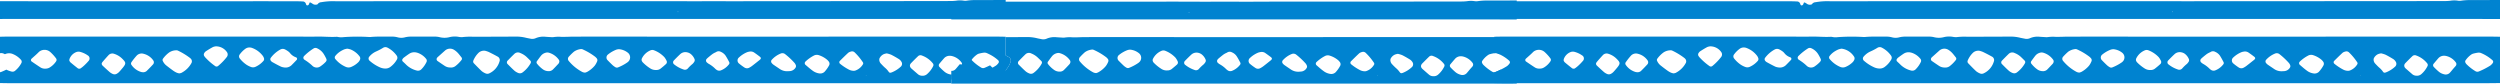 <svg xmlns="http://www.w3.org/2000/svg" width="834.2" height="27.909" viewBox="0 0 834.2 27.909"><path d="M503.683,23.595a1.352,1.352,0,0,1-1.3.253,8.732,8.732,0,0,1-1.644-.614c-.56.28-1.129.533-1.707.768a1.108,1.108,0,0,1-.407.09v3.623c.858.009,1.717.036,2.575.036h329.44c1.183,0,2.376-.027,3.559-.036V12.257c-.921-.009-1.843-.036-2.773-.036q-43.161,0-86.322.009-22.278,0-44.547-.009-5.34,0-10.687.009c-.732,0-1.455.045-2.178.054-.6.009-1.183.027-1.779.009a12.176,12.176,0,0,0-2.566.082,4.007,4.007,0,0,1-.985,0c-.587-.027-1.183-.064-1.771-.109a6.431,6.431,0,0,0-3.288.506,2.834,2.834,0,0,1-1.753.118c-.515-.1-1.039-.19-1.545-.317a13.443,13.443,0,0,0-3.342-.361q-7.114.041-14.247.045a22.283,22.283,0,0,0-3.56.136,6.009,6.009,0,0,1-1.373-.127,7.61,7.61,0,0,0-2.746.1,6.631,6.631,0,0,1-3.514.009,7.207,7.207,0,0,0-1.771-.154c-2.512-.009-5.014,0-7.526,0a8.311,8.311,0,0,0-2.159.226,4.656,4.656,0,0,1-2.538-.018,7.586,7.586,0,0,0-2.159-.208c-2.25.027-4.49-.09-6.731.118a7.046,7.046,0,0,1-.985-.019,65.728,65.728,0,0,0-8.112.073,5.322,5.322,0,0,1-1.771-.045,2.526,2.526,0,0,0-.786-.055c-2.114.1-4.219-.126-6.333-.081s-4.219.009-6.333.009H500.8c-.722,0-1.445.027-2.177.036v5.5a.153.153,0,0,1,.063-.009,2.009,2.009,0,0,1,.958.063c.217.082.425.181.633.28a3.224,3.224,0,0,1,2.764,0,7.271,7.271,0,0,1,2.547,1.825.962.962,0,0,1,.19,1.093,8.4,8.4,0,0,1-2.1,2.584m318.97-3.361a7.407,7.407,0,0,1,2.05-2.087,2.322,2.322,0,0,1,.723-.289,12.3,12.3,0,0,1,1.355-.271,2.163,2.163,0,0,1,.967.064,13.3,13.3,0,0,1,3.984,2.484c.136.117.154.343.217.479a1.315,1.315,0,0,1-.154.415,4.018,4.018,0,0,1-.813.841,23.858,23.858,0,0,1-3.848,1.978,1.239,1.239,0,0,1-1.139-.1,15.2,15.2,0,0,1-2.945-2.3,1.929,1.929,0,0,1-.424-.65.765.765,0,0,1,.027-.57m-10.552,1c.506-.6,1.012-1.2,1.536-1.8a2.515,2.515,0,0,1,2.005-.822,3.033,3.033,0,0,1,.506.054,5.488,5.488,0,0,1,3.361,2.232.958.958,0,0,1-.072,1.1c-.244.3-.525.587-.777.885-.38.443-.741.913-1.139,1.346a1.893,1.893,0,0,1-1.978.561,4.247,4.247,0,0,1-1.753-.859,22.056,22.056,0,0,1-1.707-1.617.8.8,0,0,1,.018-1.084m-9.721.181a1.9,1.9,0,0,1,.226-.316c.777-.8,1.563-1.59,2.367-2.358a1.167,1.167,0,0,1,1.283-.208,8.145,8.145,0,0,1,3.64,2.6.838.838,0,0,1,.127.921,8.489,8.489,0,0,1-2.015,2.647,2.186,2.186,0,0,1-1.68.57,2.141,2.141,0,0,1-1.4-.506c-.741-.642-1.482-1.283-2.223-1.934a2.622,2.622,0,0,1-.253-.3,1.088,1.088,0,0,1-.072-1.12m-10.245-2.006a2.978,2.978,0,0,1,1.392-1.337,5,5,0,0,1,1-.253,8.8,8.8,0,0,1,1.464.443c.876.434,1.725.939,2.566,1.445a2.694,2.694,0,0,1,.921,1.012,1.268,1.268,0,0,1-.2,1.464,9.684,9.684,0,0,1-3.125,1.987c-.506.181-.741.145-1.021-.262a6.554,6.554,0,0,0-1.193-1.3c-.488-.424-.939-.912-1.391-1.391a1.921,1.921,0,0,1-.5-1.048,1.431,1.431,0,0,1,.081-.759M787.6,25.05l.145.081-.163.054Zm-8.772-4.689c.93-.922,1.861-1.843,2.828-2.737a2.2,2.2,0,0,1,.885-.407,1.208,1.208,0,0,1,1.283.271,19.8,19.8,0,0,1,2.755,3.325.646.646,0,0,1,.045.56,4.831,4.831,0,0,1-2.665,2.2,2.871,2.871,0,0,1-.388.054,3.588,3.588,0,0,1-1.708-.415,16.949,16.949,0,0,1-2.954-1.961.669.669,0,0,1-.081-.894m-11.428.19a12.1,12.1,0,0,1,2.719-1.961,2.105,2.105,0,0,1,1.726-.181,8.237,8.237,0,0,1,2.755,1.509,3.758,3.758,0,0,1,.542.587A1.17,1.17,0,0,1,775.3,21.8a10.356,10.356,0,0,1-1.482,2.1,1.049,1.049,0,0,1-.145.145,2.056,2.056,0,0,1-1.608.47,4.882,4.882,0,0,1-2.394-1.012c-.8-.578-1.536-1.247-2.285-1.888a.721.721,0,0,1,.018-1.057m-11.3-.542a8.125,8.125,0,0,1,3.026-2.142,1.456,1.456,0,0,1,1.482.19,24.435,24.435,0,0,1,3.153,2.954,2.378,2.378,0,0,1,.4.678.91.91,0,0,1-.1.93,2.415,2.415,0,0,1-1.78,1.1c-.262.027-.524.027-.786.045a4.3,4.3,0,0,1-2.611-.714c-.758-.524-1.535-1.021-2.285-1.554a2.861,2.861,0,0,1-.533-.569.833.833,0,0,1,.036-.921M745.176,19.2a8.906,8.906,0,0,1,2.782-1.8,4.548,4.548,0,0,1,.949-.208,2.061,2.061,0,0,1,1.319.307c.65.443,1.283.9,1.906,1.382.5.38.5.7.018,1.093-.822.651-1.635,1.31-2.466,1.943a6.369,6.369,0,0,1-.985.641,1.554,1.554,0,0,1-1.671-.036,18.2,18.2,0,0,1-1.88-1.4,1.29,1.29,0,0,1,.028-1.924m-10.787.505a4.515,4.515,0,0,1,.415-.415c.552-.461,1.1-.931,1.69-1.346a6.915,6.915,0,0,1,1.039-.533,1.49,1.49,0,0,1,1.653-.1,3.7,3.7,0,0,1,1.527,1.22c.469.714.858,1.463,1.256,2.222a.689.689,0,0,1-.118.741,6.21,6.21,0,0,1-2.638,1.979,1.523,1.523,0,0,1-1.5-.19,2.9,2.9,0,0,1-.451-.371,9.771,9.771,0,0,0-2.2-1.644,4.015,4.015,0,0,1-.623-.487.825.825,0,0,1-.054-1.076m-10.895.47c.677-.714,1.373-1.409,2.086-2.078a2.556,2.556,0,0,1,2.377-.623,2.835,2.835,0,0,1,1.066.47,4.229,4.229,0,0,1,1.4,1.861,1.29,1.29,0,0,1,.036.379,1.171,1.171,0,0,1-.118.371,3.858,3.858,0,0,1-.6.767,12.793,12.793,0,0,0-1.554,1.491,1.284,1.284,0,0,1-1.436.389,10,10,0,0,1-3.1-1.663.865.865,0,0,1-.153-1.364m-10.688-.65a5.546,5.546,0,0,1,2.783-2.683,1.6,1.6,0,0,1,1.346-.037,9.217,9.217,0,0,1,3.4,2.3,5.693,5.693,0,0,1,.713,1.175.917.917,0,0,1-.18,1.093c-.578.533-1.184,1.039-1.807,1.526a2.245,2.245,0,0,1-1.446.461,3.288,3.288,0,0,1-1.915-.47,13.889,13.889,0,0,1-2.611-2.1,1.629,1.629,0,0,1-.226-.325,1.019,1.019,0,0,1-.054-.939m-11.347-1.3a10.245,10.245,0,0,1,2.882-1.672,3.75,3.75,0,0,1,.831-.135,5.419,5.419,0,0,1,3,1.211,1.974,1.974,0,0,1-.082,3.1.99.99,0,0,1-.153.118A15.2,15.2,0,0,1,704.82,22.5a1.022,1.022,0,0,1-.94-.127,5.527,5.527,0,0,1-.795-.578c-.578-.542-1.129-1.093-1.68-1.662a1.26,1.26,0,0,1,.054-1.915m-13.036.7a19.407,19.407,0,0,1,1.68-1.653,4.951,4.951,0,0,1,2.178-.867,1.238,1.238,0,0,1,.767.072,20.883,20.883,0,0,1,4.219,2.512,4.5,4.5,0,0,1,.416.424.968.968,0,0,1,.181,1.1,6.527,6.527,0,0,1-.759,1.365,8.968,8.968,0,0,1-2.575,2.114,4.07,4.07,0,0,1-.659.235,4.148,4.148,0,0,1-.479-.055,2.806,2.806,0,0,1-.551-.208,14.973,14.973,0,0,1-4.4-3.595,1.062,1.062,0,0,1-.018-1.446M677.754,20.46c.46-.632.921-1.283,1.418-1.9a2.971,2.971,0,0,1,1.473-.948,1.97,1.97,0,0,1,1.165-.019,6.214,6.214,0,0,1,3.306,2.367.961.961,0,0,1,.055.949,1.112,1.112,0,0,1-.19.334c-.632.669-1.256,1.355-1.906,2a1.988,1.988,0,0,1-1.5.5,3.174,3.174,0,0,1-1.807-.615,9.679,9.679,0,0,1-1.978-1.915.7.7,0,0,1-.036-.75m-9.73-.235c.723-.749,1.463-1.5,2.222-2.231a1.711,1.711,0,0,1,2.006-.3,6.614,6.614,0,0,1,2.005,1.228c.479.452.949.913,1.4,1.383.081.081.09.235.135.361a1.666,1.666,0,0,1-.072.379,9.733,9.733,0,0,1-2.692,3.1,1.456,1.456,0,0,1-1.5.19,4.374,4.374,0,0,1-1.174-.687c-.786-.695-1.527-1.445-2.268-2.195a.815.815,0,0,1-.063-1.229m-11.446-.018a7.745,7.745,0,0,1,1.761-2.6,2.63,2.63,0,0,1,2.2-.66,8.852,8.852,0,0,1,1.112.37q1.518.732,2.981,1.545a1.309,1.309,0,0,1,.669,1.681,6.32,6.32,0,0,1-3.37,3.92,1.491,1.491,0,0,1-1.328.009,5.342,5.342,0,0,1-1.193-.7c-.912-.849-1.78-1.753-2.647-2.647a.846.846,0,0,1-.18-.922m-12.1-.93a1.888,1.888,0,0,1,.126-.154c.831-.741,1.663-1.49,2.5-2.231a2.517,2.517,0,0,1,2.936-.317,5.819,5.819,0,0,1,1.237.967c.5.515.931,1.111,1.383,1.672a.723.723,0,0,1,.009.749,11.391,11.391,0,0,1-2.078,2.1,2.4,2.4,0,0,1-1.671.47A3.328,3.328,0,0,1,647.047,22c-.823-.542-1.636-1.1-2.449-1.662a.742.742,0,0,1-.117-1.057m-11.537.424a2.283,2.283,0,0,1,.38-.442c.632-.47,1.264-.94,1.924-1.373a3.058,3.058,0,0,1,1.879-.443,4.488,4.488,0,0,1,.768.153,6.147,6.147,0,0,1,2.873,1.979.994.994,0,0,1,.18,1.1,8.714,8.714,0,0,1-1.68,2.4,1.562,1.562,0,0,1-1.626.443,7.7,7.7,0,0,1-3.415-1.861c-.407-.425-.849-.813-1.274-1.229a.656.656,0,0,1-.009-.732m-11.139-.74a6.344,6.344,0,0,1,2.331-1.789,18.77,18.77,0,0,0,2.276-1.193,1.477,1.477,0,0,1,1.518-.081,8.5,8.5,0,0,1,3.1,2.7,1.2,1.2,0,0,1,.009,1.319,7.751,7.751,0,0,1-2.24,2.476,1.157,1.157,0,0,1-.172.108,2.683,2.683,0,0,1-1.319.37,4.534,4.534,0,0,1-1.924-.4,13.49,13.49,0,0,1-3.479-2.25.963.963,0,0,1-.1-1.264m-11.3-.28a6.67,6.67,0,0,1,1.771-1.572,8.747,8.747,0,0,1,1.229-.633,7.527,7.527,0,0,1,.975-.235,5.788,5.788,0,0,1,4.093,2.53,1.131,1.131,0,0,1,.108,1.3,2.657,2.657,0,0,1-.442.65,7.384,7.384,0,0,1-2.277,1.554,2.279,2.279,0,0,1-1.924.054,9.209,9.209,0,0,1-3.6-2.728.842.842,0,0,1,.063-.921m-10.452.072a18.286,18.286,0,0,1,3.234-2.593,1.182,1.182,0,0,1,1.138-.045,5.063,5.063,0,0,1,2.223,1.906,12.974,12.974,0,0,1,.677,1.211c.425.8.389,1.048-.307,1.716a10.211,10.211,0,0,1-1.373,1.129,2.12,2.12,0,0,1-2.891-.225,15.68,15.68,0,0,0-2.521-1.907.82.82,0,0,1-.379-.741c.045-.108.072-.334.2-.451m-11.112.6a9.915,9.915,0,0,1,3.252-2.837,1.685,1.685,0,0,1,1.527-.027,8.126,8.126,0,0,1,1.165.723,3.263,3.263,0,0,1,.56.56,4.249,4.249,0,0,0,1.916,1.346.544.544,0,0,1,.189.949c-.533.578-1.093,1.138-1.653,1.7a2.88,2.88,0,0,1-2.566.723,3.318,3.318,0,0,1-.939-.244c-1.012-.479-1.988-1.021-2.972-1.563a2.006,2.006,0,0,1-.425-.406.819.819,0,0,1-.054-.922m-10.353-1.138a8.646,8.646,0,0,1,1.942-1.952,2.309,2.309,0,0,1,1.445-.415,2.6,2.6,0,0,1,.624.1,7.817,7.817,0,0,1,3.758,2.747,3.1,3.1,0,0,1,.343.695.917.917,0,0,1-.162.931,7.689,7.689,0,0,1-2.665,1.978,1.931,1.931,0,0,1-1.536.036,7.5,7.5,0,0,1-1.409-.695,9.9,9.9,0,0,1-2.3-2.141,1.086,1.086,0,0,1-.045-1.283m-11.808-.5a2.337,2.337,0,0,1,.524-.587c.768-.5,1.554-.985,2.367-1.419a3.487,3.487,0,0,1,.994-.244,4.44,4.44,0,0,1,3.677,1.9,1.369,1.369,0,0,1-.018,1.653,18.708,18.708,0,0,1-2.882,2.972.8.8,0,0,1-1.085.009,20.044,20.044,0,0,1-3.252-2.864,3.577,3.577,0,0,1-.352-.479.92.92,0,0,1,.027-.939M553,19.593a9.637,9.637,0,0,1,2.069-2.087,4.33,4.33,0,0,1,2.421-.723,1.121,1.121,0,0,1,.569.136,22.377,22.377,0,0,1,4.029,2.466c.054.045.1.1.145.145a1.247,1.247,0,0,1,.316,1.436,7.962,7.962,0,0,1-3.46,3.379,4.109,4.109,0,0,1-.66.144,4.676,4.676,0,0,1-.867-.244,7.47,7.47,0,0,1-1.192-.7c-.75-.533-1.482-1.093-2.2-1.662a4,4,0,0,1-1.21-1.527.718.718,0,0,1,.045-.759m-10.516,1.165A22.1,22.1,0,0,1,544.2,18.59a2.283,2.283,0,0,1,2.376-.632,5.51,5.51,0,0,1,3.189,2.195,1.057,1.057,0,0,1-.036,1.292c-.714.777-1.446,1.536-2.2,2.268a1.768,1.768,0,0,1-1.4.37,2.045,2.045,0,0,1-.479-.09,6,6,0,0,1-3.135-2.3.775.775,0,0,1-.036-.931m-9.721-.009c.678-.8,1.374-1.59,2.087-2.358a1.706,1.706,0,0,1,1.816-.451,6.575,6.575,0,0,1,2.828,1.734c1.174,1.166,1.21,1.545.18,2.828-.415.506-.84,1.012-1.291,1.491a3.365,3.365,0,0,1-.777.6,1.44,1.44,0,0,1-1.328.09,4.167,4.167,0,0,1-1.012-.6c-.849-.732-1.663-1.491-2.476-2.259a1.844,1.844,0,0,1-.253-.515,2.013,2.013,0,0,1,.226-.56M521.806,19.71a3.92,3.92,0,0,1,2.249-2.33,2.147,2.147,0,0,1,1.346-.073,7.9,7.9,0,0,1,2.485,1.157,1.181,1.181,0,0,1,.307,1.852,18.837,18.837,0,0,1-1.5,1.554,9.9,9.9,0,0,1-1.228.975,1.013,1.013,0,0,1-.56.063.771.771,0,0,1-.353-.153c-.822-.65-1.644-1.3-2.439-1.978a1.869,1.869,0,0,1-.352-.57,2.1,2.1,0,0,1,.045-.5m-12.657-.117c.822-.75,1.68-1.464,2.457-2.268a2.883,2.883,0,0,1,3.768,0,14.262,14.262,0,0,1,1.987,2.187.847.847,0,0,1,0,.93,6.781,6.781,0,0,1-2.105,2.042,2.679,2.679,0,0,1-1.454.415,2.812,2.812,0,0,1-1.563-.343c-1.048-.668-2.078-1.373-3.1-2.078a.618.618,0,0,1,.009-.885" fill="#0083d0"/><path d="M834.2,6.339q-6.237-.011-12.473-.021-48.009,0-96.019,0H562.969L501,6.32c-.792,0-1.584.012-2.376.019V.4q5.247.009,10.493.017,34.743,0,69.488.014c3.1,0,6.2-.037,9.3-.017s6.2,0,9.3.01c.792,0,1.585.022,2.375.064a1.112,1.112,0,0,1,1.145.9,1.035,1.035,0,0,0,.2.333c.081.117.414.094.557-.009a1.214,1.214,0,0,0,.365-.676c.081-.218.25-.261.479-.143.175.09.339.206.506.31l-.017-.015a1.7,1.7,0,0,0,1.295.373c.187-.024.451-.07.531-.2A1.5,1.5,0,0,1,605.8.742a22.638,22.638,0,0,1,4.727-.329L711.1.4c5.74,0,11.482-.024,17.224.014C732.216.434,736.107.372,740,.4S747.786.4,751.68.4s7.788-.008,11.68-.01q5.742,0,11.484,0l11.68-.006q5.843,0,11.682-.005t11.68-.015c1.848,0,3.7,0,5.544-.011a16.927,16.927,0,0,0,2.174-.1,8.152,8.152,0,0,1,2.557-.022,3.453,3.453,0,0,0,1.178-.013A18.459,18.459,0,0,1,824.5.033Q829.349.018,834.2,0ZM724.955,3.913c-.046-.021-.1-.067-.135-.055s-.046.083-.067.128c.046.02.1.067.132.055s.047-.083.07-.128" fill="#0083d0"/><path d="M602.834,1.2l.106-.238a.32.32,0,0,1-.02.114.626.626,0,0,1-.1.109Z" fill="#0083d0"/><path d="M386.915,27.905q57.81,0,115.621,0c1.193,0,2.375-.018,3.568-.037V12.421c-.932-.018-1.853-.044-2.774-.044h-4.7q-40.8,0-81.615.007-22.281,0-44.547-.007c-3.571,0-7.128,0-10.7.007-.724.008-1.447.045-2.178.064-.589.007-1.185.026-1.771,0a11.76,11.76,0,0,0-2.565.089,4.415,4.415,0,0,1-.988-.007c-.593-.03-1.182-.064-1.767-.109a6.488,6.488,0,0,0-3.289.5,2.837,2.837,0,0,1-1.756.127c-.522-.109-1.036-.191-1.551-.325a13.743,13.743,0,0,0-3.333-.362q-3.5.029-7,.038v6.1c.324.168.641.34.962.511a1.32,1.32,0,0,1,.667,1.682,7.816,7.816,0,0,1-1.629,2.736,5.226,5.226,0,0,1-1.741,1.193,1.5,1.5,0,0,1-1.335,0,5.1,5.1,0,0,1-1.186-.693c-.32-.3-.641-.608-.954-.921q-.906.453-1.846.839a1.241,1.241,0,0,1-1.14-.1,15.4,15.4,0,0,1-2.946-2.293,1.9,1.9,0,0,1-.414-.641,12.359,12.359,0,0,1-1.514,1.4,2.417,2.417,0,0,1-1.674.481,3.643,3.643,0,0,1-.574-.045c-.074.082-.145.161-.212.243-.381.443-.742.913-1.141,1.346a1.8,1.8,0,0,1-1.469.63v3.038ZM494.55,20.4a7.307,7.307,0,0,1,2.058-2.087,2.058,2.058,0,0,1,.723-.288,8.879,8.879,0,0,1,1.294-.261.124.124,0,0,1,.064-.011,2.047,2.047,0,0,1,.954.064c.22.082.425.182.634.279a12.671,12.671,0,0,1,3.359,2.2,1.279,1.279,0,0,1,.209.489,1.152,1.152,0,0,1-.153.414,4.474,4.474,0,0,1-.8.842,20.381,20.381,0,0,1-2.148,1.2c-.563.279-1.13.533-1.707.768a1.084,1.084,0,0,1-.407.089,1.116,1.116,0,0,1-.734-.19,15.575,15.575,0,0,1-2.946-2.285,2.216,2.216,0,0,1-.414-.66.745.745,0,0,1,.019-.56m-10.544,1c.5-.615,1.014-1.211,1.529-1.8a2.546,2.546,0,0,1,2.013-.831,4.106,4.106,0,0,1,.507.056,5.582,5.582,0,0,1,3.359,2.229.959.959,0,0,1-.07,1.1c-.254.306-.526.585-.78.884-.387.451-.749.913-1.144,1.357a1.914,1.914,0,0,1-1.973.559,4.483,4.483,0,0,1-1.759-.858,21.78,21.78,0,0,1-1.7-1.629.793.793,0,0,1,.019-1.074m-9.72.183a1.72,1.72,0,0,1,.216-.328c.787-.783,1.563-1.588,2.368-2.356a1.159,1.159,0,0,1,1.29-.2,8.13,8.13,0,0,1,3.631,2.591.818.818,0,0,1,.127.921,8.378,8.378,0,0,1-2.006,2.647,2.159,2.159,0,0,1-1.678.571,2.11,2.11,0,0,1-1.4-.5c-.75-.641-1.492-1.294-2.222-1.943a2.118,2.118,0,0,1-.254-.3,1.035,1.035,0,0,1-.071-1.111m-10.253-2.017a2.977,2.977,0,0,1,1.4-1.335,5.146,5.146,0,0,1,1-.253,8.565,8.565,0,0,1,1.465.443c.876.44,1.727.94,2.565,1.454a2.749,2.749,0,0,1,.921,1,1.3,1.3,0,0,1-.2,1.462,9.623,9.623,0,0,1-3.136,2c-.507.172-.731.135-1.01-.272a7.458,7.458,0,0,0-1.193-1.3,19.308,19.308,0,0,1-1.391-1.383,1.911,1.911,0,0,1-.5-1.055,1.387,1.387,0,0,1,.075-.761M459.507,25.2l.145.094-.164.052Zm-8.773-4.679c.932-.928,1.86-1.853,2.818-2.736a2.382,2.382,0,0,1,.884-.418,1.229,1.229,0,0,1,1.283.283,19.826,19.826,0,0,1,2.766,3.322.648.648,0,0,1,.045.56,4.786,4.786,0,0,1-2.673,2.2,2.587,2.587,0,0,1-.388.056,3.623,3.623,0,0,1-1.708-.418,16.854,16.854,0,0,1-2.945-1.95.671.671,0,0,1-.082-.895m-11.439.183a12.546,12.546,0,0,1,2.722-1.961,2.093,2.093,0,0,1,1.726-.172,8.089,8.089,0,0,1,2.763,1.507,3.961,3.961,0,0,1,.533.577,1.181,1.181,0,0,1,.153,1.3,10.366,10.366,0,0,1-1.48,2.1,1.03,1.03,0,0,1-.138.134,2.061,2.061,0,0,1-1.607.477,4.9,4.9,0,0,1-2.4-1.018c-.8-.57-1.529-1.249-2.278-1.89a.712.712,0,0,1,.007-1.055m-11.29-.544a8.025,8.025,0,0,1,3.017-2.141,1.5,1.5,0,0,1,1.491.2,24.961,24.961,0,0,1,3.143,2.946,2.459,2.459,0,0,1,.395.678.905.905,0,0,1-.1.928,2.327,2.327,0,0,1-1.782,1.1c-.25.026-.514.037-.775.056a4.318,4.318,0,0,1-2.621-.723c-.757-.515-1.525-1.022-2.275-1.555a2.858,2.858,0,0,1-.533-.559.847.847,0,0,1,.037-.932m-10.924-.813a8.859,8.859,0,0,1,2.782-1.8,6.048,6.048,0,0,1,.95-.209,2.113,2.113,0,0,1,1.32.309c.641.451,1.283.91,1.9,1.38.5.38.5.7.008,1.1-.813.656-1.626,1.309-2.457,1.95a6.794,6.794,0,0,1-.984.63,1.539,1.539,0,0,1-1.682-.033,19.757,19.757,0,0,1-1.879-1.4,1.3,1.3,0,0,1,.037-1.924m-10.786.514a3.692,3.692,0,0,1,.406-.425c.56-.451,1.111-.921,1.7-1.346a6.663,6.663,0,0,1,1.021-.522,1.518,1.518,0,0,1,1.674-.1,3.535,3.535,0,0,1,1.518,1.219c.47.7.865,1.465,1.264,2.215a.684.684,0,0,1-.12.741,6.288,6.288,0,0,1-2.647,1.988,1.522,1.522,0,0,1-1.487-.19,3.594,3.594,0,0,1-.463-.373,9.428,9.428,0,0,0-2.2-1.652,4.2,4.2,0,0,1-.615-.477.827.827,0,0,1-.052-1.078m-10.906.463c.686-.7,1.376-1.4,2.1-2.07a2.59,2.59,0,0,1,2.379-.633,3.016,3.016,0,0,1,1.054.469,4.219,4.219,0,0,1,1.4,1.861,1.41,1.41,0,0,1,.045.391,2.225,2.225,0,0,1-.119.362,4.128,4.128,0,0,1-.6.768,13.185,13.185,0,0,0-1.562,1.488,1.266,1.266,0,0,1-1.428.4,10.092,10.092,0,0,1-3.1-1.671.868.868,0,0,1-.164-1.364M384.7,19.673A5.619,5.619,0,0,1,387.493,17a1.613,1.613,0,0,1,1.349-.045,9.394,9.394,0,0,1,3.4,2.3,5.94,5.94,0,0,1,.7,1.164.926.926,0,0,1-.172,1.1c-.589.533-1.193,1.029-1.808,1.529a2.307,2.307,0,0,1-1.447.451,3.226,3.226,0,0,1-1.924-.47,13.765,13.765,0,0,1-2.6-2.095,1.157,1.157,0,0,1-.224-.317,1.015,1.015,0,0,1-.063-.951m-11.349-1.3a10.088,10.088,0,0,1,2.893-1.659,3.791,3.791,0,0,1,.831-.146,5.478,5.478,0,0,1,3,1.22,1.97,1.97,0,0,1-.082,3.09,1,1,0,0,1-.153.127,15.64,15.64,0,0,1-3.124,1.659,1.052,1.052,0,0,1-.94-.134,5.056,5.056,0,0,1-.794-.578c-.571-.533-1.13-1.092-1.682-1.651a1.282,1.282,0,0,1,.053-1.928m-13.027.716A20.668,20.668,0,0,1,362,17.425a4.874,4.874,0,0,1,2.185-.858,1.232,1.232,0,0,1,.768.071,21,21,0,0,1,4.217,2.5,4.692,4.692,0,0,1,.41.425.973.973,0,0,1,.187,1.1A6.38,6.38,0,0,1,369,22.033a8.662,8.662,0,0,1-2.573,2.114,3.746,3.746,0,0,1-.66.243,3.213,3.213,0,0,1-.47-.064,2.872,2.872,0,0,1-.559-.2,15.121,15.121,0,0,1-4.392-3.595,1.063,1.063,0,0,1-.018-1.446m-10.679,1.536c.47-.641.921-1.283,1.421-1.9a2.955,2.955,0,0,1,1.472-.947,1.891,1.891,0,0,1,1.164-.019,6.153,6.153,0,0,1,3.314,2.368.94.94,0,0,1,.056.94,1.472,1.472,0,0,1-.2.343c-.623.667-1.249,1.346-1.909,1.987a1.935,1.935,0,0,1-1.5.5,3.014,3.014,0,0,1-1.8-.615,9.275,9.275,0,0,1-1.98-1.917.689.689,0,0,1-.045-.738m-9.727-.235c.731-.761,1.473-1.51,2.222-2.233a1.708,1.708,0,0,1,2.013-.306,6.764,6.764,0,0,1,2,1.238c.477.451.947.9,1.409,1.372a.919.919,0,0,1,.123.361.978.978,0,0,1-.071.381,9.426,9.426,0,0,1-2.692,3.1,1.405,1.405,0,0,1-1.491.19,4.151,4.151,0,0,1-1.182-.686c-.787-.7-1.528-1.446-2.267-2.188a.816.816,0,0,1-.063-1.227" fill="#0083d0"/><path d="M493.628,6.475c4.155,0,8.311.018,12.476.018V.16l-9.7.028a19.558,19.558,0,0,0-3.162.18,3.643,3.643,0,0,1-1.174.018A8.123,8.123,0,0,0,489.508.4a17.432,17.432,0,0,1-2.177.1c-1.843.009-3.7.009-5.538.009q-5.841,0-11.681.018H458.43q-5.84,0-11.681.009H435.267q-5.841.014-11.681.009C419.692.558,415.8.594,411.9.558s-7.787.036-11.681.009C394.487.531,388.741.549,383,.549q-32.793.014-65.579.009V6.475Zm-96.91-2.457c.036-.018.09.036.136.054-.018.045-.037.118-.064.127s-.09-.036-.135-.054c.018-.046.036-.118.063-.127" fill="#0083d0"/><path d="M401.488,16.2l.011-.009Z" fill="#0083d0"/><path d="M332.014,26.542c1.182,0,2.375-.03,3.557-.037V22.221a5.24,5.24,0,0,1-1.741,1.193,1.5,1.5,0,0,1-1.335,0,5.115,5.115,0,0,1-1.186-.694c-.32-.3-.641-.607-.954-.921q-.906.453-1.846.839a1.246,1.246,0,0,1-1.141-.1,15.5,15.5,0,0,1-2.945-2.293,1.9,1.9,0,0,1-.414-.642,12.441,12.441,0,0,1-1.514,1.4,2.422,2.422,0,0,1-1.674.481,3.634,3.634,0,0,1-.574-.045c-.074.082-.145.16-.212.242-.381.444-.742.914-1.141,1.346a1.8,1.8,0,0,1-1.469.63v2.886Z" fill="#0083d0"/><path d="M5.059,23.6a1.356,1.356,0,0,1-1.3.253,8.7,8.7,0,0,1-1.644-.615c-.563.28-1.13.533-1.708.768A1.079,1.079,0,0,1,0,24.091v3.624c.857.008,1.715.038,2.572.038H317.425V24.867a2.5,2.5,0,0,1-.508-.071,4.215,4.215,0,0,1-1.752-.857,21.02,21.02,0,0,1-1.707-1.619.8.8,0,0,1,.018-1.081c.5-.607,1.011-1.2,1.536-1.8a2.51,2.51,0,0,1,2.006-.82,3.008,3.008,0,0,1,.5.052,5.516,5.516,0,0,1,3.363,2.234.96.96,0,0,1-.075,1.1c-.175.216-.373.432-.563.645a3.747,3.747,0,0,0,.574.044,2.417,2.417,0,0,0,1.674-.481,12.425,12.425,0,0,0,1.514-1.4S324,20.807,324,20.8a.766.766,0,0,1,.026-.567,5.325,5.325,0,0,1,.586-.783,7.932,7.932,0,0,1,1.465-1.3,2.267,2.267,0,0,1,.723-.29,11.412,11.412,0,0,1,1.354-.269,2.1,2.1,0,0,1,.966.063c.29.116.574.243.853.385a12.839,12.839,0,0,1,3.132,2.1c.135.115.153.343.216.477-.063.183-.07.328-.152.417a3.935,3.935,0,0,1-.813.839,22.139,22.139,0,0,1-2,1.141c.313.313.634.619.954.921a5.115,5.115,0,0,0,1.186.694,1.5,1.5,0,0,0,1.334,0,5.249,5.249,0,0,0,1.742-1.193,7.829,7.829,0,0,0,1.629-2.737,1.321,1.321,0,0,0-.667-1.682c-.321-.171-.638-.343-.962-.51V12.258c-.921-.008-1.842-.038-2.77-.038q-43.164,0-86.324.011-22.275,0-44.547-.011c-3.561,0-7.129,0-10.686.011-.734,0-1.458.045-2.177.053-.6.011-1.186.029-1.782.011a11.779,11.779,0,0,0-2.565.082,4.383,4.383,0,0,1-.985,0c-.589-.03-1.182-.064-1.771-.112a6.478,6.478,0,0,0-3.288.507,2.834,2.834,0,0,1-1.753.119c-.514-.1-1.04-.19-1.543-.317a13.329,13.329,0,0,0-3.344-.361q-7.114.039-14.247.045a22.282,22.282,0,0,0-3.56.134,5.851,5.851,0,0,1-1.372-.127,7.642,7.642,0,0,0-2.748.1,6.653,6.653,0,0,1-3.512.011,7.165,7.165,0,0,0-1.771-.157c-2.513-.007-5.015,0-7.528,0a8.332,8.332,0,0,0-2.159.228,4.66,4.66,0,0,1-2.539-.019,7.678,7.678,0,0,0-2.158-.209c-2.249.03-4.489-.089-6.73.12a7.2,7.2,0,0,1-.985-.019,65.357,65.357,0,0,0-8.113.071,5.352,5.352,0,0,1-1.771-.045,2.521,2.521,0,0,0-.786-.052c-2.114.1-4.217-.127-6.331-.082s-4.221.007-6.335.007H2.177c-.723,0-1.447.03-2.177.038v5.5a.117.117,0,0,1,.063-.012,2.052,2.052,0,0,1,.955.064c.219.082.424.183.633.279a3.241,3.241,0,0,1,2.767,0,7.287,7.287,0,0,1,2.546,1.827.973.973,0,0,1,.191,1.093,8.443,8.443,0,0,1-2.1,2.584m298.693-2.178a2.243,2.243,0,0,1,.228-.317c.775-.794,1.562-1.588,2.367-2.356a1.172,1.172,0,0,1,1.283-.209,8.115,8.115,0,0,1,3.639,2.6.826.826,0,0,1,.127.92,8.472,8.472,0,0,1-2.014,2.648,2.2,2.2,0,0,1-1.681.57,2.146,2.146,0,0,1-1.4-.507c-.742-.641-1.484-1.283-2.222-1.935a2.372,2.372,0,0,1-.254-.3,1.093,1.093,0,0,1-.075-1.119m-10.241-2.006a2.99,2.99,0,0,1,1.39-1.338,4.932,4.932,0,0,1,1-.25,8.712,8.712,0,0,1,1.462.44c.876.436,1.726.94,2.565,1.447a2.684,2.684,0,0,1,.925,1.01,1.273,1.273,0,0,1-.2,1.465,9.657,9.657,0,0,1-3.124,1.987c-.507.183-.742.146-1.022-.26a6.589,6.589,0,0,0-1.193-1.3c-.488-.425-.939-.913-1.391-1.39a1.908,1.908,0,0,1-.5-1.048,1.449,1.449,0,0,1,.082-.761m-4.538,5.638.146.082-.165.052ZM280.2,20.363c.928-.925,1.86-1.846,2.826-2.74a2.324,2.324,0,0,1,.884-.407,1.213,1.213,0,0,1,1.282.272,19.5,19.5,0,0,1,2.756,3.326.652.652,0,0,1,.048.559,4.855,4.855,0,0,1-2.666,2.2,2.879,2.879,0,0,1-.388.056,3.59,3.59,0,0,1-1.707-.418,16.746,16.746,0,0,1-2.957-1.961.664.664,0,0,1-.078-.891m-11.431.186a12.141,12.141,0,0,1,2.721-1.957,2.1,2.1,0,0,1,1.723-.183,8.229,8.229,0,0,1,2.755,1.51,3.861,3.861,0,0,1,.545.586,1.166,1.166,0,0,1,.152,1.293,10.307,10.307,0,0,1-1.48,2.1,1.322,1.322,0,0,1-.145.145,2.072,2.072,0,0,1-1.607.47,4.872,4.872,0,0,1-2.394-1.014c-.8-.578-1.536-1.245-2.289-1.887a.726.726,0,0,1,.019-1.059m-11.3-.54a8.056,8.056,0,0,1,3.027-2.14,1.447,1.447,0,0,1,1.48.19,24.113,24.113,0,0,1,3.155,2.953,2.343,2.343,0,0,1,.395.678.91.91,0,0,1-.1.929,2.428,2.428,0,0,1-1.782,1.1c-.261.026-.522.026-.783.045a4.31,4.31,0,0,1-2.614-.712c-.757-.526-1.536-1.022-2.285-1.555a3.113,3.113,0,0,1-.533-.57.837.837,0,0,1,.037-.921M246.551,19.2a8.846,8.846,0,0,1,2.782-1.8,4.631,4.631,0,0,1,.947-.209,2.071,2.071,0,0,1,1.32.306c.652.444,1.282.906,1.9,1.383.5.38.5.7.019,1.093-.821.652-1.634,1.312-2.465,1.942a6.168,6.168,0,0,1-.984.641,1.555,1.555,0,0,1-1.674-.033,18.606,18.606,0,0,1-1.879-1.4,1.291,1.291,0,0,1,.029-1.924m-10.79.507a4.838,4.838,0,0,1,.418-.417c.552-.459,1.1-.929,1.689-1.346a7.225,7.225,0,0,1,1.04-.534,1.492,1.492,0,0,1,1.652-.1,3.7,3.7,0,0,1,1.528,1.22,24.281,24.281,0,0,1,1.253,2.222.683.683,0,0,1-.115.738,6.19,6.19,0,0,1-2.64,1.98,1.519,1.519,0,0,1-1.5-.19,2.791,2.791,0,0,1-.451-.369,9.671,9.671,0,0,0-2.2-1.645,4.066,4.066,0,0,1-.623-.488.828.828,0,0,1-.056-1.074m-10.894.47q1.019-1.074,2.088-2.081a2.553,2.553,0,0,1,2.375-.622,2.854,2.854,0,0,1,1.066.47,4.244,4.244,0,0,1,1.4,1.86,1.268,1.268,0,0,1,.034.38,1.125,1.125,0,0,1-.116.369,3.888,3.888,0,0,1-.6.769,12.732,12.732,0,0,0-1.555,1.491,1.285,1.285,0,0,1-1.435.388,9.884,9.884,0,0,1-3.1-1.663.865.865,0,0,1-.153-1.361m-10.686-.653a5.546,5.546,0,0,1,2.782-2.68,1.594,1.594,0,0,1,1.346-.038,9.262,9.262,0,0,1,3.4,2.293,5.888,5.888,0,0,1,.716,1.175.914.914,0,0,1-.183,1.092c-.578.533-1.181,1.04-1.808,1.529a2.24,2.24,0,0,1-1.443.462,3.343,3.343,0,0,1-1.916-.47,13.866,13.866,0,0,1-2.61-2.1,1.544,1.544,0,0,1-.227-.324,1.024,1.024,0,0,1-.053-.94m-11.349-1.3a10.339,10.339,0,0,1,2.882-1.67,3.673,3.673,0,0,1,.832-.134,5.417,5.417,0,0,1,3,1.208,1.973,1.973,0,0,1-.082,3.1.967.967,0,0,1-.153.119A15.081,15.081,0,0,1,206.2,22.5a1.021,1.021,0,0,1-.94-.127,5.84,5.84,0,0,1-.794-.578c-.581-.544-1.129-1.092-1.681-1.662a1.262,1.262,0,0,1,.052-1.917m-13.034.7a19.547,19.547,0,0,1,1.681-1.652,4.947,4.947,0,0,1,2.178-.869,1.245,1.245,0,0,1,.764.075,20.879,20.879,0,0,1,4.22,2.509,5.085,5.085,0,0,1,.418.425.975.975,0,0,1,.179,1.1,6.536,6.536,0,0,1-.761,1.365A8.978,8.978,0,0,1,195.9,24a4.034,4.034,0,0,1-.66.234,3.812,3.812,0,0,1-.477-.056,2.562,2.562,0,0,1-.552-.208,14.972,14.972,0,0,1-4.4-3.594,1.06,1.06,0,0,1-.018-1.447M179.127,20.46c.462-.63.921-1.283,1.421-1.9a2.951,2.951,0,0,1,1.472-.947,1.963,1.963,0,0,1,1.163-.018,6.193,6.193,0,0,1,3.308,2.367.962.962,0,0,1,.055.947,1.14,1.14,0,0,1-.19.336c-.633.667-1.256,1.353-1.909,1.994a1.971,1.971,0,0,1-1.5.5,3.185,3.185,0,0,1-1.805-.615,9.569,9.569,0,0,1-1.98-1.917.7.7,0,0,1-.037-.749m-9.728-.235c.72-.749,1.462-1.5,2.223-2.229a1.7,1.7,0,0,1,2.006-.3,6.672,6.672,0,0,1,2,1.227c.478.451.947.913,1.4,1.383.082.082.089.235.134.362a1.516,1.516,0,0,1-.071.38,9.762,9.762,0,0,1-2.692,3.1,1.456,1.456,0,0,1-1.5.191,4.468,4.468,0,0,1-1.174-.686c-.787-.7-1.529-1.447-2.267-2.2a.813.813,0,0,1-.064-1.23m-11.446-.019a7.806,7.806,0,0,1,1.76-2.6,2.637,2.637,0,0,1,2.2-.656,8.207,8.207,0,0,1,1.111.369q1.517.732,2.983,1.544a1.31,1.31,0,0,1,.667,1.681,6.344,6.344,0,0,1-3.37,3.922,1.5,1.5,0,0,1-1.327.008,5.381,5.381,0,0,1-1.193-.7c-.914-.847-1.779-1.753-2.648-2.648a.84.84,0,0,1-.179-.921m-12.1-.928a1.32,1.32,0,0,1,.127-.153c.831-.742,1.662-1.491,2.5-2.233a2.516,2.516,0,0,1,2.938-.317,5.969,5.969,0,0,1,1.238.969c.5.515.928,1.111,1.38,1.671a.723.723,0,0,1,.011.749,11.4,11.4,0,0,1-2.081,2.095,2.383,2.383,0,0,1-1.67.47A3.336,3.336,0,0,1,148.42,22c-.82-.541-1.633-1.1-2.446-1.663a.739.739,0,0,1-.119-1.055m-11.536.425a2.173,2.173,0,0,1,.38-.444c.63-.469,1.264-.939,1.924-1.372a3.047,3.047,0,0,1,1.879-.443,4.313,4.313,0,0,1,.768.153,6.136,6.136,0,0,1,2.871,1.979.994.994,0,0,1,.183,1.1,8.694,8.694,0,0,1-1.682,2.4,1.567,1.567,0,0,1-1.625.444,7.679,7.679,0,0,1-3.415-1.864c-.407-.422-.85-.813-1.276-1.227a.654.654,0,0,1-.007-.731m-11.14-.742a6.344,6.344,0,0,1,2.33-1.789,18.447,18.447,0,0,0,2.278-1.194A1.48,1.48,0,0,1,129.3,15.9a8.53,8.53,0,0,1,3.1,2.7,1.208,1.208,0,0,1,.011,1.319,7.8,7.8,0,0,1-2.241,2.476A1.3,1.3,0,0,1,130,22.5a2.668,2.668,0,0,1-1.32.369,4.467,4.467,0,0,1-1.924-.4,13.345,13.345,0,0,1-3.479-2.248.961.961,0,0,1-.1-1.264m-11.3-.279a6.694,6.694,0,0,1,1.771-1.574,8.919,8.919,0,0,1,1.226-.63,6.716,6.716,0,0,1,.977-.235,6.514,6.514,0,0,1,1.137.261,7.083,7.083,0,0,1,2.957,2.267,1.13,1.13,0,0,1,.108,1.3,2.576,2.576,0,0,1-.444.649,7.357,7.357,0,0,1-2.278,1.555,2.272,2.272,0,0,1-1.923.056,9.218,9.218,0,0,1-3.595-2.73.842.842,0,0,1,.064-.92m-10.455.07a18.206,18.206,0,0,1,3.237-2.591,1.175,1.175,0,0,1,1.137-.045,5.048,5.048,0,0,1,2.222,1.906,12.987,12.987,0,0,1,.679,1.211c.424.794.387,1.048-.306,1.715a10.182,10.182,0,0,1-1.376,1.13,2.117,2.117,0,0,1-2.89-.227,15.9,15.9,0,0,0-2.52-1.906.822.822,0,0,1-.38-.741,1.2,1.2,0,0,1,.2-.452m-11.11.6a9.944,9.944,0,0,1,3.251-2.837,1.686,1.686,0,0,1,1.529-.026,8.072,8.072,0,0,1,1.163.723,3.2,3.2,0,0,1,.563.559,4.232,4.232,0,0,0,1.912,1.346.545.545,0,0,1,.191.951c-.534.578-1.093,1.137-1.652,1.7a2.882,2.882,0,0,1-2.565.724,3.44,3.44,0,0,1-.94-.247c-1.014-.477-1.987-1.017-2.975-1.562a1.963,1.963,0,0,1-.421-.406.815.815,0,0,1-.056-.921M79.959,18.212A8.7,8.7,0,0,1,81.9,16.258a2.313,2.313,0,0,1,1.447-.414,2.515,2.515,0,0,1,.623.1,7.821,7.821,0,0,1,3.758,2.744,3.033,3.033,0,0,1,.343.7.917.917,0,0,1-.16.929,7.677,7.677,0,0,1-2.666,1.979,1.931,1.931,0,0,1-1.536.038,7.489,7.489,0,0,1-1.41-.7,9.9,9.9,0,0,1-2.3-2.14,1.085,1.085,0,0,1-.045-1.282m-11.808-.5a2.358,2.358,0,0,1,.526-.589c.768-.5,1.554-.984,2.367-1.417a3.421,3.421,0,0,1,.992-.246,4.434,4.434,0,0,1,3.676,1.9,1.367,1.367,0,0,1-.015,1.651,18.734,18.734,0,0,1-2.882,2.976A.8.8,0,0,1,71.73,22a19.991,19.991,0,0,1-3.251-2.863,3.577,3.577,0,0,1-.354-.478.922.922,0,0,1,.026-.939M54.375,19.595a9.553,9.553,0,0,1,2.069-2.088,4.34,4.34,0,0,1,2.42-.723,1.157,1.157,0,0,1,.57.134,22.327,22.327,0,0,1,4.03,2.468,1.5,1.5,0,0,1,.142.146,1.238,1.238,0,0,1,.317,1.435,7.944,7.944,0,0,1-3.46,3.378,4.363,4.363,0,0,1-.66.145,4.5,4.5,0,0,1-.865-.246,7.2,7.2,0,0,1-1.193-.7c-.749-.534-1.48-1.093-2.2-1.659a4.008,4.008,0,0,1-1.212-1.529.712.712,0,0,1,.045-.757M43.861,20.758a21.181,21.181,0,0,1,1.715-2.166,2.284,2.284,0,0,1,2.375-.634,5.519,5.519,0,0,1,3.191,2.2,1.058,1.058,0,0,1-.037,1.29c-.712.78-1.447,1.536-2.2,2.267a1.763,1.763,0,0,1-1.4.373A2.158,2.158,0,0,1,47.03,24a6.014,6.014,0,0,1-3.136-2.305.776.776,0,0,1-.033-.932m-9.724-.007c.678-.8,1.376-1.592,2.088-2.36a1.71,1.71,0,0,1,1.816-.451,6.617,6.617,0,0,1,2.829,1.733c1.175,1.167,1.208,1.548.179,2.83-.414.5-.839,1.011-1.29,1.492a3.5,3.5,0,0,1-.779.6,1.443,1.443,0,0,1-1.327.09,4.229,4.229,0,0,1-1.011-.6c-.85-.731-1.662-1.491-2.475-2.259a1.834,1.834,0,0,1-.254-.515,1.928,1.928,0,0,1,.224-.559m-10.958-1.04a3.929,3.929,0,0,1,2.252-2.331,2.137,2.137,0,0,1,1.346-.071,7.877,7.877,0,0,1,2.483,1.156,1.178,1.178,0,0,1,.306,1.85,18.506,18.506,0,0,1-1.5,1.554,9.885,9.885,0,0,1-1.227.977,1.059,1.059,0,0,1-.562.064.824.824,0,0,1-.351-.153c-.824-.653-1.644-1.3-2.438-1.98a1.843,1.843,0,0,1-.355-.571,2.158,2.158,0,0,1,.045-.495m-12.654-.116c.82-.753,1.678-1.465,2.457-2.271a2.881,2.881,0,0,1,3.766,0,14.028,14.028,0,0,1,1.987,2.189.839.839,0,0,1,0,.928,6.836,6.836,0,0,1-2.1,2.044,2.707,2.707,0,0,1-1.458.413,2.785,2.785,0,0,1-1.562-.343c-1.048-.667-2.077-1.372-3.1-2.076a.615.615,0,0,1,.011-.884" fill="#0083d0"/><path d="M335.574,6.339q-6.237-.011-12.473-.021-48.009,0-96.019,0H64.343l-61.967,0c-.792,0-1.584.012-2.376.019V.4Q5.247.405,10.493.413q34.744,0,69.489.014c3.1,0,6.2-.037,9.3-.017s6.2,0,9.3.01q1.188,0,2.374.064a1.111,1.111,0,0,1,1.145.9,1.054,1.054,0,0,0,.2.333c.082.117.415.094.558-.009a1.22,1.22,0,0,0,.365-.676c.081-.218.249-.261.479-.143.175.09.338.206.506.31l-.018-.015a1.705,1.705,0,0,0,1.3.373c.187-.024.451-.07.53-.2a1.5,1.5,0,0,1,1.154-.618A22.647,22.647,0,0,1,111.9.413L212.474.4c5.742,0,11.483-.024,17.225.014,3.892.025,7.783-.037,11.675-.007S249.161.4,253.055.4s7.787-.008,11.68-.01q5.742,0,11.483,0,5.841,0,11.681-.006T299.58.369q5.841,0,11.681-.015c1.848,0,3.7,0,5.544-.011a16.92,16.92,0,0,0,2.173-.1,8.153,8.153,0,0,1,2.557-.022,3.459,3.459,0,0,0,1.179-.013,18.448,18.448,0,0,1,3.158-.178l9.7-.033ZM226.329,3.913c-.046-.021-.1-.067-.134-.055s-.046.083-.068.128c.046.02.1.067.133.055s.047-.083.069-.128" fill="#0083d0"/><path d="M104.209,1.2l.106-.238a.321.321,0,0,1-.02.114.628.628,0,0,1-.1.109Z" fill="#0083d0"/><path d="M238.9,16.2l.011-.009Z" fill="#0083d0"/></svg>
